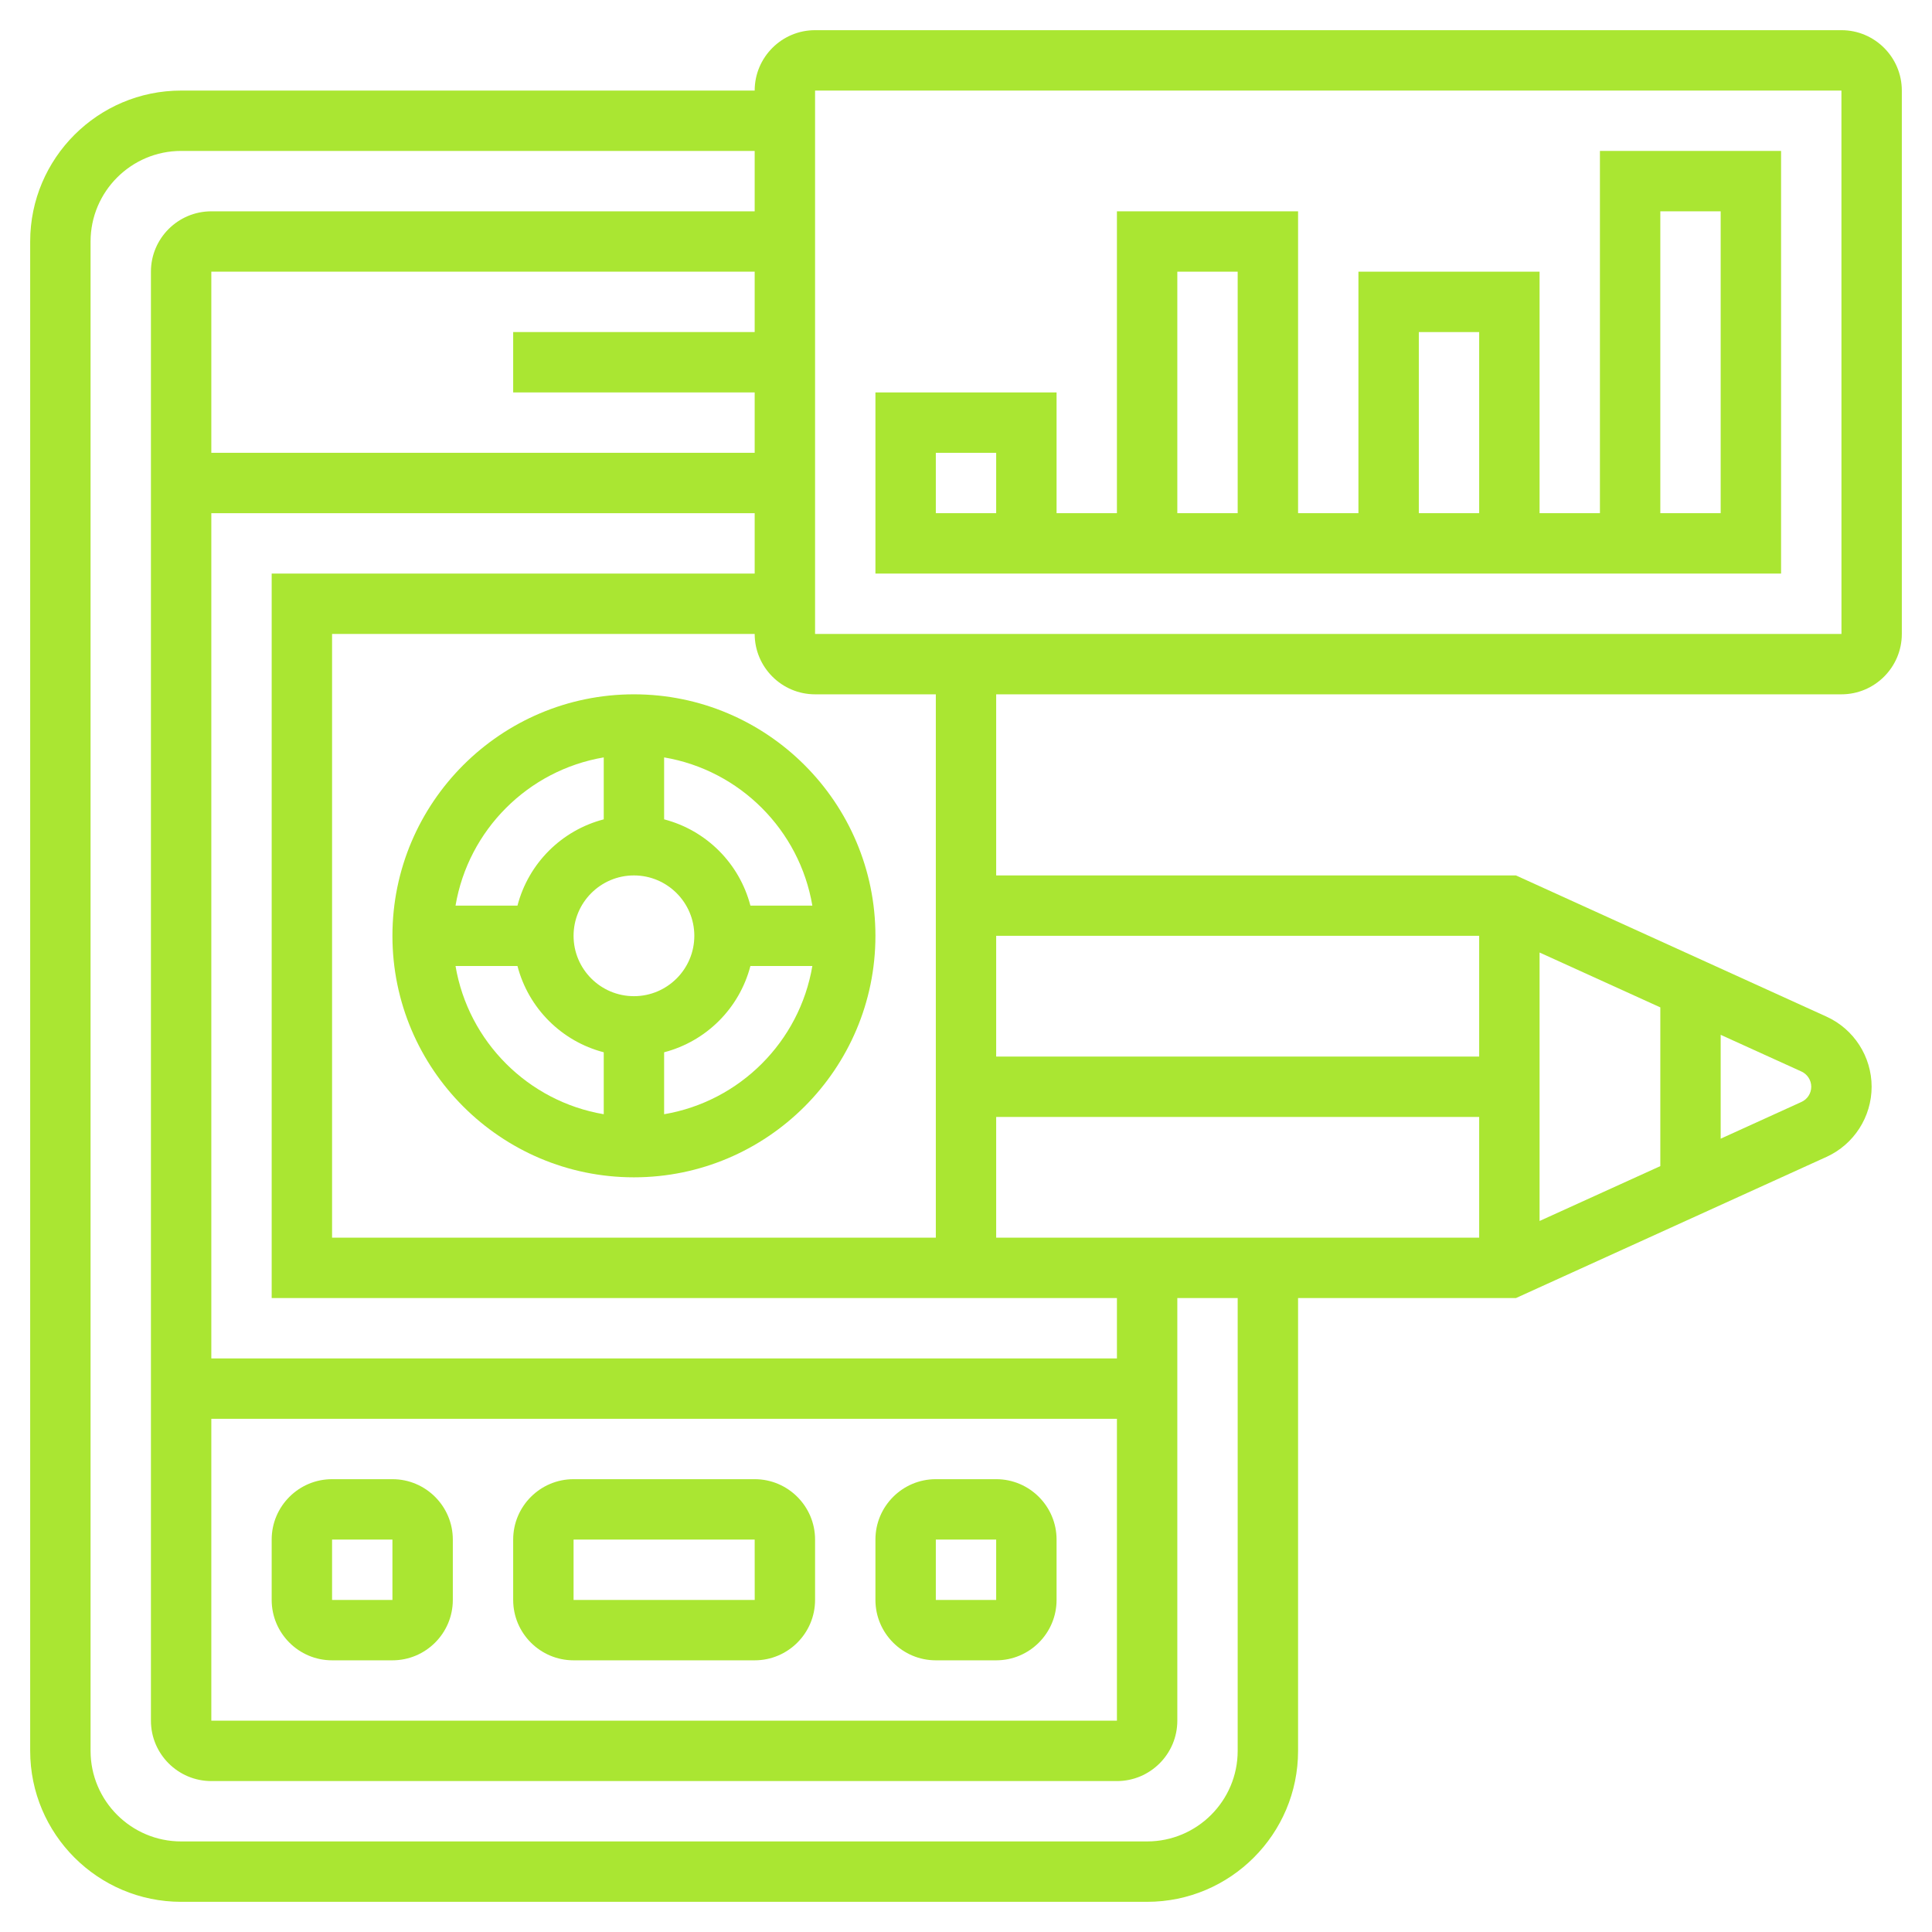 <svg width="100" height="100" viewBox="0 0 100 100" fill="none" xmlns="http://www.w3.org/2000/svg">
<path d="M82.812 26.562H79.688V14.062H70.312V26.562H67.188V10.938H57.812V26.562H54.688V20.312H45.312V29.688H92.188V7.812H82.812V26.562ZM51.562 26.562H48.438V23.438H51.562V26.562ZM73.438 17.188H76.562V26.562H73.438V17.188ZM60.938 14.062H64.062V26.562H60.938V14.062ZM85.938 10.938H89.062V26.562H85.938V10.938Z" fill="#AAE632"/>
<path d="M95.312 1.562H42.188C40.464 1.562 39.062 2.964 39.062 4.688H9.375C5.067 4.688 1.562 8.192 1.562 12.5V90.625C1.562 94.933 5.067 98.438 9.375 98.438H59.375C63.683 98.438 67.188 94.933 67.188 90.625V67.188H78.464L94.537 59.881C95.958 59.236 96.875 57.811 96.875 56.25C96.875 54.689 95.958 53.264 94.536 52.619L78.464 45.312H51.562V35.938H95.312C97.036 35.938 98.438 34.536 98.438 32.812V4.688C98.438 2.964 97.036 1.562 95.312 1.562ZM39.062 29.688H14.062V67.188H57.812V70.312H10.938V26.562H39.062V29.688ZM51.562 57.812H76.562V64.062H51.562V57.812ZM79.688 49.302L85.938 52.142V60.358L79.688 63.198V49.302ZM10.938 73.438H57.812V89.062H10.938V73.438ZM39.062 17.188H26.562V20.312H39.062V23.438H10.938V14.062H39.062V17.188ZM64.062 90.625C64.062 93.209 61.959 95.312 59.375 95.312H9.375C6.791 95.312 4.688 93.209 4.688 90.625V12.5C4.688 9.916 6.791 7.812 9.375 7.812H39.062V10.938H10.938C9.214 10.938 7.812 12.339 7.812 14.062V89.062C7.812 90.786 9.214 92.188 10.938 92.188H57.812C59.536 92.188 60.938 90.786 60.938 89.062V67.188H64.062V90.625ZM93.75 56.25C93.75 56.587 93.552 56.897 93.244 57.036L89.062 58.938V53.562L93.244 55.462C93.552 55.603 93.75 55.913 93.75 56.25ZM76.562 48.438V54.688H51.562V48.438H76.562ZM48.438 64.062H17.188V32.812H39.062C39.062 34.536 40.464 35.938 42.188 35.938H48.438V64.062ZM42.188 32.812V4.688H95.312L95.314 32.812H42.188Z" fill="#AAE632"/>
<path d="M32.812 35.938C25.92 35.938 20.312 41.545 20.312 48.438C20.312 55.33 25.92 60.938 32.812 60.938C39.705 60.938 45.312 55.33 45.312 48.438C45.312 41.545 39.705 35.938 32.812 35.938ZM42.047 46.875H38.841C38.272 44.689 36.561 42.978 34.375 42.409V39.203C38.292 39.866 41.384 42.958 42.047 46.875ZM32.812 51.562C31.089 51.562 29.688 50.161 29.688 48.438C29.688 46.714 31.089 45.312 32.812 45.312C34.536 45.312 35.938 46.714 35.938 48.438C35.938 50.161 34.536 51.562 32.812 51.562ZM31.25 39.203V42.409C29.064 42.978 27.353 44.689 26.784 46.875H23.578C24.241 42.958 27.333 39.866 31.25 39.203ZM23.578 50H26.784C27.353 52.186 29.064 53.897 31.25 54.466V57.672C27.333 57.009 24.241 53.917 23.578 50ZM34.375 57.672V54.466C36.561 53.897 38.272 52.186 38.841 50H42.047C41.384 53.917 38.292 57.009 34.375 57.672Z" fill="#AAE632"/>
<path d="M39.062 76.562H29.688C27.964 76.562 26.562 77.964 26.562 79.688V82.812C26.562 84.536 27.964 85.938 29.688 85.938H39.062C40.786 85.938 42.188 84.536 42.188 82.812V79.688C42.188 77.964 40.786 76.562 39.062 76.562ZM29.688 82.812V79.688H39.062L39.064 82.812H29.688Z" fill="#AAE632"/>
<path d="M20.312 76.562H17.188C15.464 76.562 14.062 77.964 14.062 79.688V82.812C14.062 84.536 15.464 85.938 17.188 85.938H20.312C22.036 85.938 23.438 84.536 23.438 82.812V79.688C23.438 77.964 22.036 76.562 20.312 76.562ZM20.312 82.812H17.188V79.688H20.312V82.812Z" fill="#AAE632"/>
<path d="M51.562 76.562H48.438C46.714 76.562 45.312 77.964 45.312 79.688V82.812C45.312 84.536 46.714 85.938 48.438 85.938H51.562C53.286 85.938 54.688 84.536 54.688 82.812V79.688C54.688 77.964 53.286 76.562 51.562 76.562ZM51.562 82.812H48.438V79.688H51.562V82.812Z" fill="#AAE632"/>
</svg>
